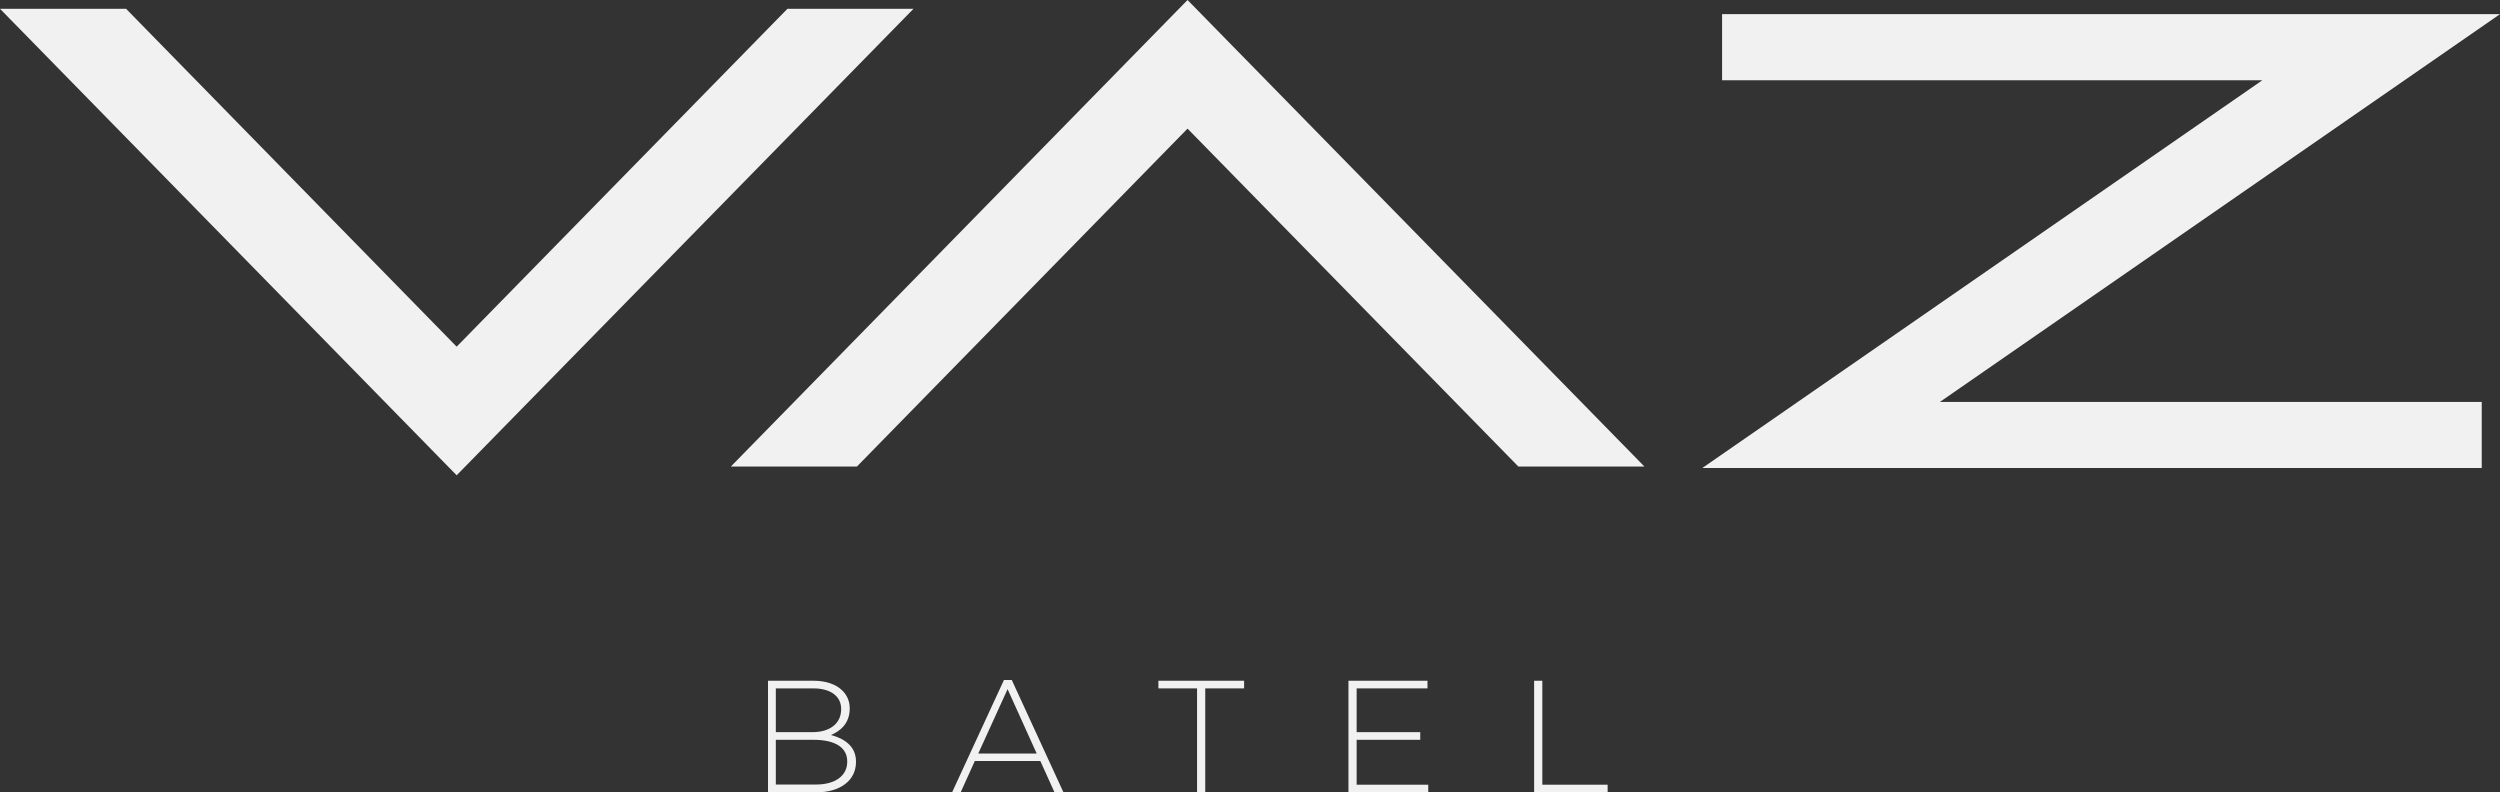 <svg width="366" height="116" viewBox="0 0 366 116" fill="none" xmlns="http://www.w3.org/2000/svg">
<rect x="0" y="0" width="366" height="116" fill="#333333" stroke="none"/>
<g clip-path="url(#clip0_25_950)">
<path d="M107.001 68.296H125.457L173.856 18.83L222.282 68.296H240.738L173.856 0L107.001 68.296Z" fill="#F1F1F1"/>
<path d="M366 2.07H252.113V11.751H331.207L249.213 68.52H363.324V58.839H284.007L366 2.07Z" fill="#F1F1F1"/>
<path d="M115.281 1.287L66.855 50.754L18.456 1.287H0L66.855 69.583L133.737 1.287H115.281Z" fill="#F1F1F1"/>
<path d="M112.382 99.66H119.101C120.941 99.66 122.418 100.192 123.338 101.115C124.007 101.787 124.398 102.654 124.398 103.689V103.745C124.398 105.956 122.948 107.075 121.638 107.606C123.589 108.11 125.318 109.229 125.318 111.495V111.551C125.318 114.265 123.004 116 119.491 116H112.437V99.688L112.382 99.66ZM118.961 107.187C121.414 107.187 123.143 105.984 123.143 103.829V103.773C123.143 101.983 121.665 100.78 119.073 100.78H113.58V107.187H118.933H118.961ZM119.491 114.853C122.279 114.853 124.035 113.566 124.035 111.523V111.467C124.035 109.453 122.307 108.306 119.073 108.306H113.58V114.853H119.491Z" fill="#F1F1F1"/>
<path d="M146.952 99.549H148.123L155.678 115.972H154.368L152.305 111.411H142.714L140.651 115.972H139.397L146.98 99.549H146.952ZM151.775 110.32L147.51 100.891L143.216 110.32H151.775Z" fill="#F1F1F1"/>
<path d="M175.25 100.78H169.59V99.66H182.136V100.78H176.448V116H175.25V100.78Z" fill="#F1F1F1"/>
<path d="M197.414 99.66H208.984V100.78H198.612V107.187H207.924V108.306H198.612V114.881H209.095V116H197.414V99.66Z" fill="#F1F1F1"/>
<path d="M224.596 99.66H225.795V114.881H235.357V116H224.596V99.66Z" fill="#F1F1F1"/>
</g>
<defs>
<clipPath id="clip0_25_950">
<rect width="366" height="116" fill="white"/>
</clipPath>
</defs>
</svg>
